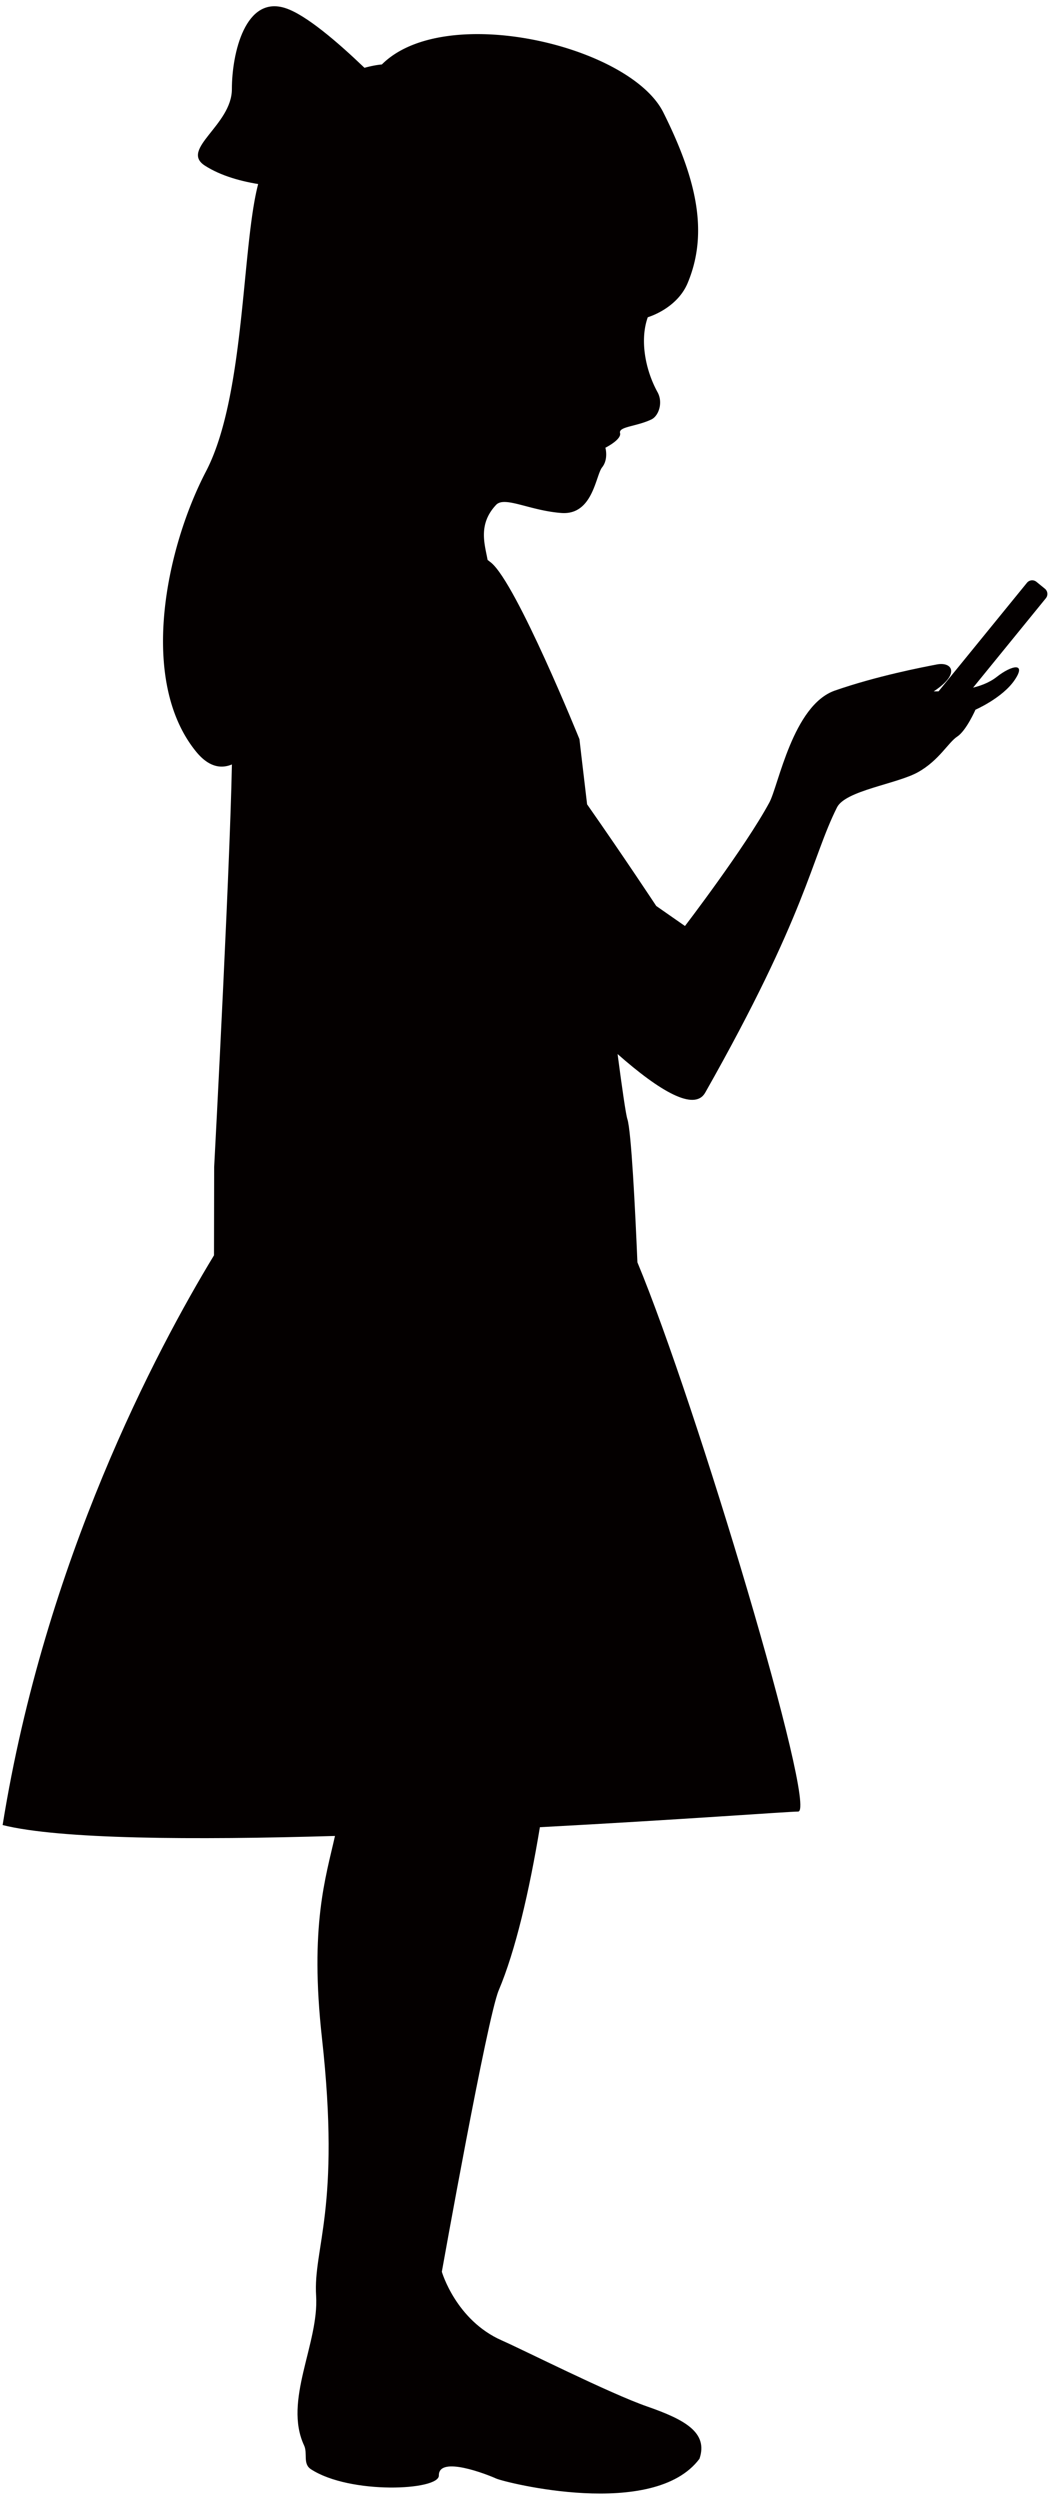 <svg version="1.1" id="_x35_" xmlns="http://www.w3.org/2000/svg" x="0" y="0" viewBox="0 0 336.219 800" xml:space="preserve"><style>.st0{fill:#040000}</style><path class="st0" d="M105.621 155.298c-2.614 4.177 50.821 31.913 50.821 26.695 0-5.223-4.623-12.959 2.424-20.431 2.713-2.87 10.78 1.857 20.891 2.609 10.103.753 10.96-12.009 13.05-14.613 2.083-2.618 1.045-6.273 1.045-6.273s5.228-2.604 4.697-4.691c-.524-2.096 5.208-2.055 10.022-4.354 2.36-1.122 3.804-5.403 1.991-8.706-3.921-7.111-5.75-16.704-3.136-24.009 0 0 9.317-2.663 12.778-10.964 6.706-16.073 2.912-33.157-7.804-54.589C201.676 14.541 142.372.54 122.275 20.633c0 0-28.103 1.677-39.052 36.33-5.93 18.769-4.308 69.08-17.267 93.906-12.941 24.83-21.584 66.922-3.234 89.589 18.357 22.666 36.697-41.016 36.697-41.016l6.202-44.144m195.21 77.981a2.178 2.178 0 01-3.064.307l-2.696-2.199a2.164 2.164 0 01-.305-3.056l34.066-41.814a2.16 2.16 0 013.047-.315l2.703 2.2a2.17 2.17 0 01.308 3.054l-34.059 41.823z"/><path class="st0" d="M131.811 37.176S104.467 6.953 91.507 2.636C78.564-1.686 74.248 17.028 74.248 28.538c0 11.517-16.773 19.25-8.643 24.469 20.15 12.95 64.764 4.316 64.764 4.316l1.442-20.147zm187.35 179.452c-4.839 3.795-12.509 4.691-20.179 4.633 8.679-5.687 5.831-9.545 1.02-8.621-4.786.919-19.197 3.682-32.662 8.36-13.447 4.686-18.07 30.422-20.982 35.82-7.758 14.361-27.026 39.528-27.026 39.528l-9.203-6.416s-10.22-15.502-22.134-32.521c-1.48-12.425-2.452-20.864-2.452-20.864s-20.071-49.605-28.245-56.445c-8.183-6.827-48.489-25.474-48.489-25.474s-11.471-2.451-11.471 5.214c0 7.675-23.011 51.777-23.011 78.625 0 26.843-5.75 134.984-5.75 134.984l-.054 28.287C50.057 432.157 14.44 499.35.841 584.068c18.286 4.565 61.052 4.826 106.42 3.483-2.94 13.203-8.148 28.804-4.173 64.652 6.083 54.72-2.83 67.162-1.866 82.501.956 15.339-10.564 33.553-3.84 47.928 1.18 2.542-.496 5.84 2.182 7.589 12.491 8.129 41.033 6.814 40.962 2.01-.109-6.481 15.573-.298 18.34.964 2.757 1.261 50.463 13.302 65.115-6.327 2.841-8.363-4.633-12.509-16.71-16.709-12.084-4.201-39.662-18.115-46.521-21.126-14.772-6.471-19.271-22.009-19.271-22.009s14.538-81.369 18.215-90.07c5.345-12.622 9.763-31.563 13.185-52.201 44.143-2.343 79.742-5.002 82.7-5.002 6.38 0-32.555-130.321-51.472-175.766-.712-16.908-1.963-42.106-3.224-45.874-.468-1.414-1.633-9.458-3.128-20.787 13.491 11.896 24.613 18.43 28.057 12.356 32.588-57.526 33.885-74.659 42.195-91.278 2.703-5.426 19.232-7.513 25.964-11.293 6.752-3.781 9.671-9.518 12.575-11.406 2.874-1.897 5.81-8.579 5.81-8.579s8.662-3.769 12.537-9.491c3.885-5.718-.911-4.803-5.732-1.005z"/></svg>